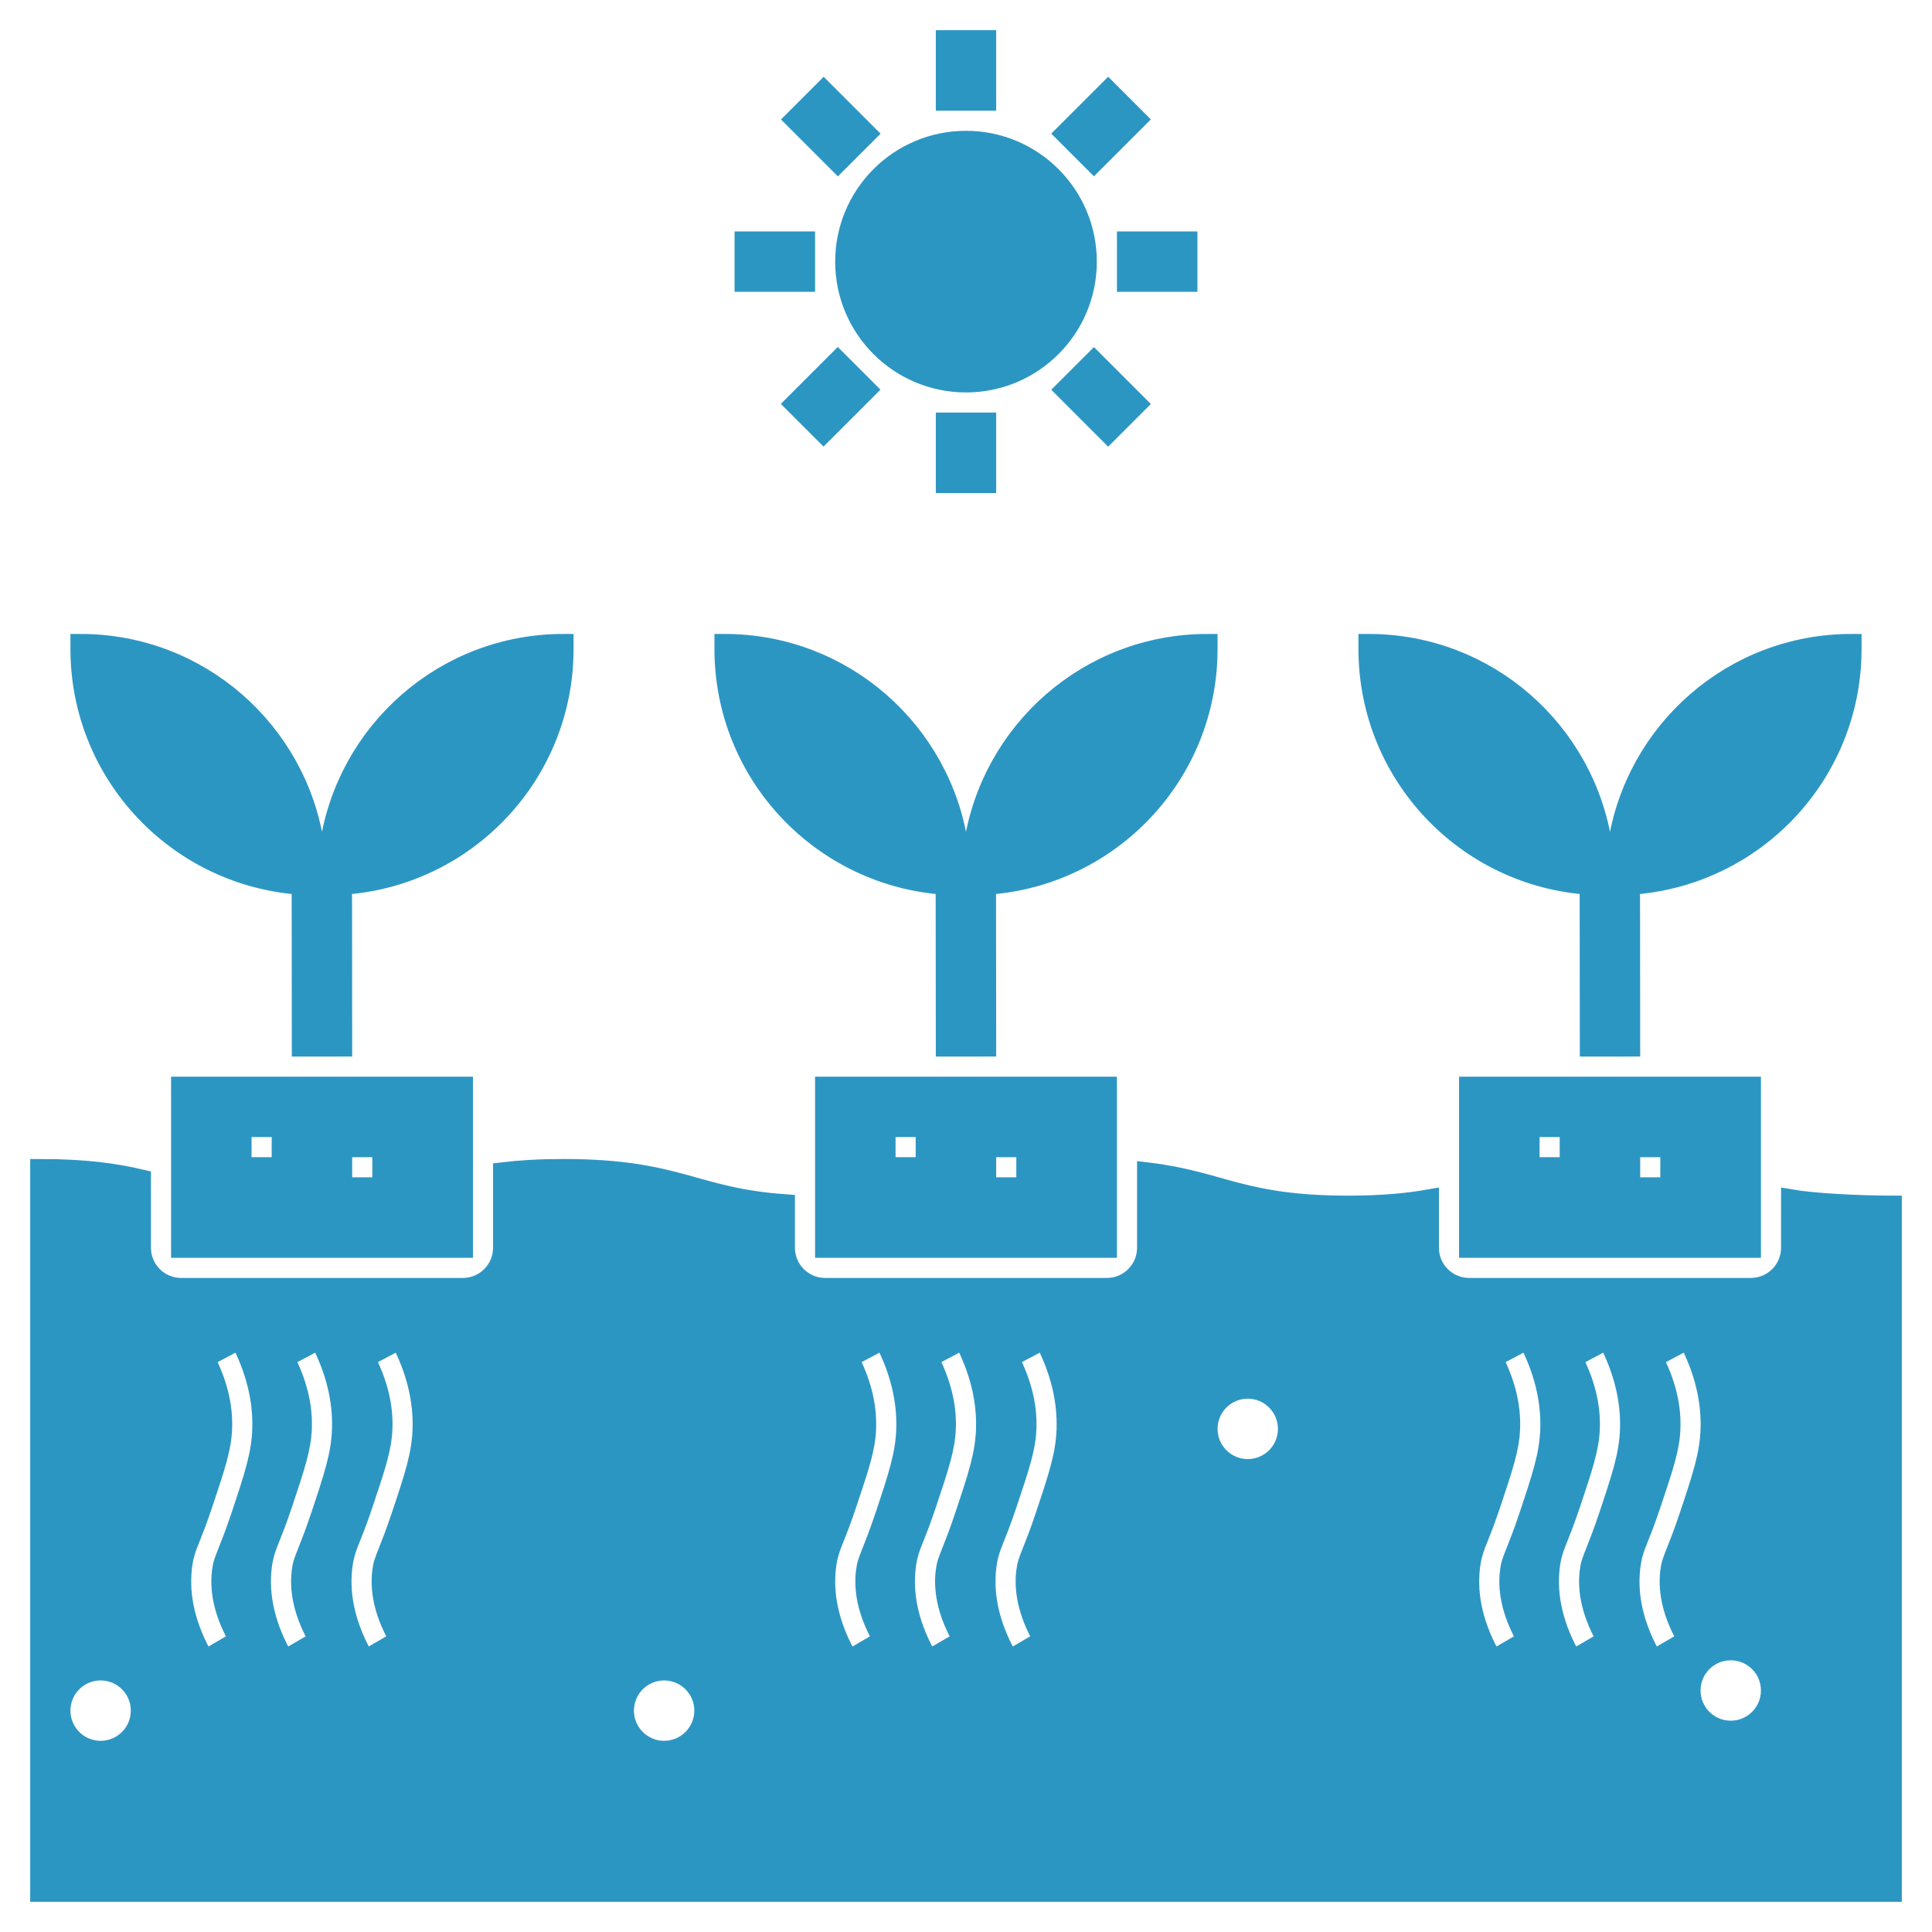 <!DOCTYPE svg PUBLIC "-//W3C//DTD SVG 1.1//EN" "http://www.w3.org/Graphics/SVG/1.1/DTD/svg11.dtd">
<!-- Uploaded to: SVG Repo, www.svgrepo.com, Transformed by: SVG Repo Mixer Tools -->
<svg fill="#2c96c3" width="35px" height="35px" viewBox="0 0 96 96" id="Layer_1_1_" version="1.1" xml:space="preserve" xmlns="http://www.w3.org/2000/svg" xmlns:xlink="http://www.w3.org/1999/xlink" stroke="#2c96c3">
<g id="SVGRepo_bgCarrier" stroke-width="0"/>
<g id="SVGRepo_tracerCarrier" stroke-linecap="round" stroke-linejoin="round"/>
<g id="SVGRepo_iconCarrier">
<path d="M28,32.245V32c-5.894,0-10.761,4.342-11.61,10L15.61,42C14.761,36.343,9.894,32,4,32v0.245 c0,6.235,4.857,11.322,10.992,11.717L15,52.001l2-0.002l-0.008-8.037C23.134,43.575,28,38.485,28,32.245z"/>
<path d="M60,32.245V32c-5.894,0-10.761,4.342-11.61,10L47.61,42C46.761,36.343,41.894,32,36,32v0.245 c0,6.235,4.857,11.322,10.992,11.717L47,52.001l2-0.002l-0.008-8.037C55.134,43.575,60,38.485,60,32.245z"/>
<path d="M92,32.245V32c-5.894,0-10.761,4.342-11.61,10L79.61,42C78.761,36.343,73.894,32,68,32v0.245 c0,6.235,4.857,11.322,10.992,11.717L79,52.001l2-0.002l-0.008-8.037C87.134,43.575,92,38.485,92,32.245z"/>
<path d="M89,62c0,1.104-0.896,2-2,2H73c-1.104,0-2-0.896-2-2v-2.399c-1.045,0.184-2.297,0.309-4.01,0.309 c-5.297,0-6.284-1.211-9.99-1.653V62c0,1.104-0.896,2-2,2H41c-1.104,0-2-0.896-2-2v-2.159c-4.587-0.327-5.255-1.751-11.01-1.751 c-1.188,0-2.156,0.061-2.99,0.16V62c0,1.104-0.896,2-2,2H9c-1.104,0-2-0.896-2-2v-3.395c-1.242-0.291-2.721-0.515-5-0.515V94h92 V59.91c-1.704,0-3.956-0.125-5-0.308V62z M5,87c-1.105,0-2-0.895-2-2c0-1.105,0.895-2,2-2s2,0.895,2,2C7,86.105,6.105,87,5,87z M11.897,81.495l-1.727,1.01c-0.921-1.576-1.301-3.131-1.13-4.619c0.073-0.631,0.216-0.992,0.434-1.537 c0.146-0.364,0.342-0.859,0.611-1.665c0.629-1.884,0.915-2.741,0.949-3.719c0.041-1.135-0.257-2.312-0.884-3.497l1.768-0.936 c0.793,1.5,1.168,3.015,1.116,4.503c-0.045,1.267-0.402,2.336-1.049,4.277c-0.288,0.861-0.498,1.388-0.652,1.776 c-0.196,0.492-0.263,0.658-0.305,1.025C10.906,79.163,11.199,80.301,11.897,81.495z M15.859,81.496l-1.727,1.008 c-0.921-1.576-1.301-3.13-1.13-4.618c0.073-0.631,0.216-0.992,0.434-1.537c0.146-0.364,0.342-0.859,0.611-1.665 c0.609-1.823,0.915-2.738,0.949-3.719c0.041-1.135-0.257-2.312-0.884-3.497l1.768-0.936c0.793,1.5,1.168,3.015,1.116,4.503 c-0.045,1.27-0.402,2.339-1.051,4.281c-0.287,0.857-0.496,1.384-0.65,1.772c-0.196,0.492-0.263,0.658-0.305,1.025 C14.869,79.163,15.161,80.301,15.859,81.496z M19.95,75.312c-0.288,0.861-0.498,1.388-0.652,1.776 c-0.196,0.492-0.263,0.658-0.305,1.025c-0.121,1.049,0.171,2.187,0.87,3.381l-1.727,1.01c-0.922-1.577-1.302-3.132-1.13-4.619 c0.072-0.631,0.216-0.992,0.433-1.537c0.146-0.364,0.342-0.859,0.611-1.665C18.68,72.8,18.966,71.942,19,70.965 c0.041-1.135-0.257-2.312-0.885-3.497l1.768-0.936c0.793,1.5,1.168,3.015,1.116,4.503C20.955,72.302,20.598,73.371,19.95,75.312z M33,87c-1.105,0-2-0.895-2-2c0-1.105,0.895-2,2-2s2,0.895,2,2C35,86.105,34.105,87,33,87z M43.897,81.495l-1.727,1.01 c-0.921-1.576-1.301-3.131-1.13-4.619c0.073-0.631,0.216-0.992,0.434-1.537c0.146-0.364,0.342-0.859,0.611-1.665 c0.629-1.884,0.915-2.741,0.949-3.719c0.041-1.135-0.257-2.312-0.884-3.497l1.768-0.936c0.793,1.5,1.168,3.015,1.116,4.503 c-0.045,1.267-0.402,2.336-1.049,4.277c-0.288,0.861-0.498,1.388-0.652,1.776c-0.196,0.492-0.263,0.658-0.305,1.025 C42.906,79.163,43.199,80.301,43.897,81.495z M47.859,81.496l-1.727,1.008c-0.921-1.576-1.301-3.13-1.13-4.618 c0.073-0.631,0.216-0.992,0.434-1.537c0.146-0.364,0.342-0.859,0.611-1.665c0.609-1.823,0.915-2.738,0.949-3.719 c0.041-1.135-0.257-2.312-0.884-3.497l1.768-0.936c0.793,1.5,1.168,3.015,1.116,4.503c-0.045,1.27-0.402,2.339-1.051,4.281 c-0.287,0.857-0.496,1.384-0.65,1.772c-0.196,0.492-0.263,0.658-0.305,1.025C46.869,79.163,47.161,80.301,47.859,81.496z M51.95,75.312c-0.288,0.861-0.498,1.388-0.652,1.776c-0.196,0.492-0.263,0.658-0.305,1.025c-0.121,1.049,0.171,2.187,0.87,3.381 l-1.727,1.01c-0.922-1.577-1.302-3.132-1.13-4.619c0.072-0.631,0.216-0.992,0.433-1.537c0.146-0.364,0.342-0.859,0.611-1.665 C50.68,72.8,50.966,71.942,51,70.965c0.041-1.135-0.257-2.312-0.885-3.497l1.768-0.936c0.793,1.5,1.168,3.015,1.116,4.503 C52.955,72.302,52.598,73.371,51.95,75.312z M62,73c-1.105,0-2-0.895-2-2c0-1.105,0.895-2,2-2s2,0.895,2,2 C64,72.105,63.105,73,62,73z M75.897,81.495l-1.727,1.01c-0.921-1.576-1.301-3.131-1.13-4.619c0.073-0.631,0.216-0.992,0.434-1.537 c0.146-0.364,0.342-0.859,0.611-1.665c0.629-1.884,0.915-2.741,0.949-3.719c0.041-1.135-0.257-2.312-0.884-3.497l1.768-0.936 c0.793,1.5,1.168,3.015,1.116,4.503c-0.045,1.267-0.402,2.336-1.049,4.277c-0.288,0.861-0.498,1.388-0.652,1.776 c-0.196,0.492-0.263,0.658-0.305,1.025C74.906,79.163,75.199,80.301,75.897,81.495z M79.859,81.496l-1.727,1.008 c-0.921-1.576-1.301-3.13-1.13-4.618c0.073-0.631,0.216-0.992,0.434-1.537c0.146-0.364,0.342-0.859,0.611-1.665 c0.609-1.823,0.915-2.738,0.949-3.719c0.041-1.135-0.257-2.312-0.884-3.497l1.768-0.936c0.793,1.5,1.168,3.015,1.116,4.503 c-0.045,1.27-0.402,2.339-1.051,4.281c-0.287,0.857-0.496,1.384-0.65,1.772c-0.196,0.492-0.263,0.658-0.305,1.025 C78.869,79.163,79.161,80.301,79.859,81.496z M83.863,81.495l-1.727,1.01c-0.922-1.577-1.302-3.132-1.13-4.619 c0.072-0.631,0.216-0.992,0.433-1.537c0.146-0.364,0.342-0.859,0.611-1.665C82.68,72.8,82.966,71.942,83,70.965 c0.041-1.135-0.257-2.312-0.885-3.497l1.768-0.936c0.793,1.5,1.168,3.015,1.116,4.503c-0.045,1.267-0.402,2.336-1.049,4.277 c-0.288,0.861-0.498,1.388-0.652,1.776c-0.196,0.492-0.263,0.658-0.305,1.025C82.873,79.163,83.165,80.301,83.863,81.495z M86,86 c-1.105,0-2-0.895-2-2c0-1.105,0.895-2,2-2s2,0.895,2,2C88,85.105,87.105,86,86,86z"/>
<circle cx="48" cy="13" r="6"/>
<rect height="3" width="2" x="47" y="2"/>
<rect height="3" width="2" x="47" y="21"/>
<rect height="2" width="3" x="56" y="12"/>
<rect height="2" width="3" x="37" y="12"/>
<rect height="2" transform="matrix(0.707 -0.707 0.707 0.707 11.584 40.531)" width="3" x="53.218" y="5.282"/>
<rect height="2" transform="matrix(0.707 -0.707 0.707 0.707 -1.853 34.961)" width="3" x="39.782" y="18.718"/>
<rect height="3" transform="matrix(0.707 -0.707 0.707 0.707 2.084 44.466)" width="2" x="53.718" y="18.218"/>
<rect height="3" transform="matrix(0.707 -0.707 0.707 0.707 7.652 31.035)" width="2" x="40.283" y="4.782"/>
<path d="M41,62h14v-8H41V62z M49,57h2v2h-2V57z M44,56h2v2h-2V56z"/>
<path d="M9,62h14v-8H9V62z M17,57h2v2h-2V57z M12,56h2v2h-2V56z"/>
<path d="M73,62h14v-8H73V62z M81,57h2v2h-2V57z M76,56h2v2h-2V56z"/>
</g>
</svg>